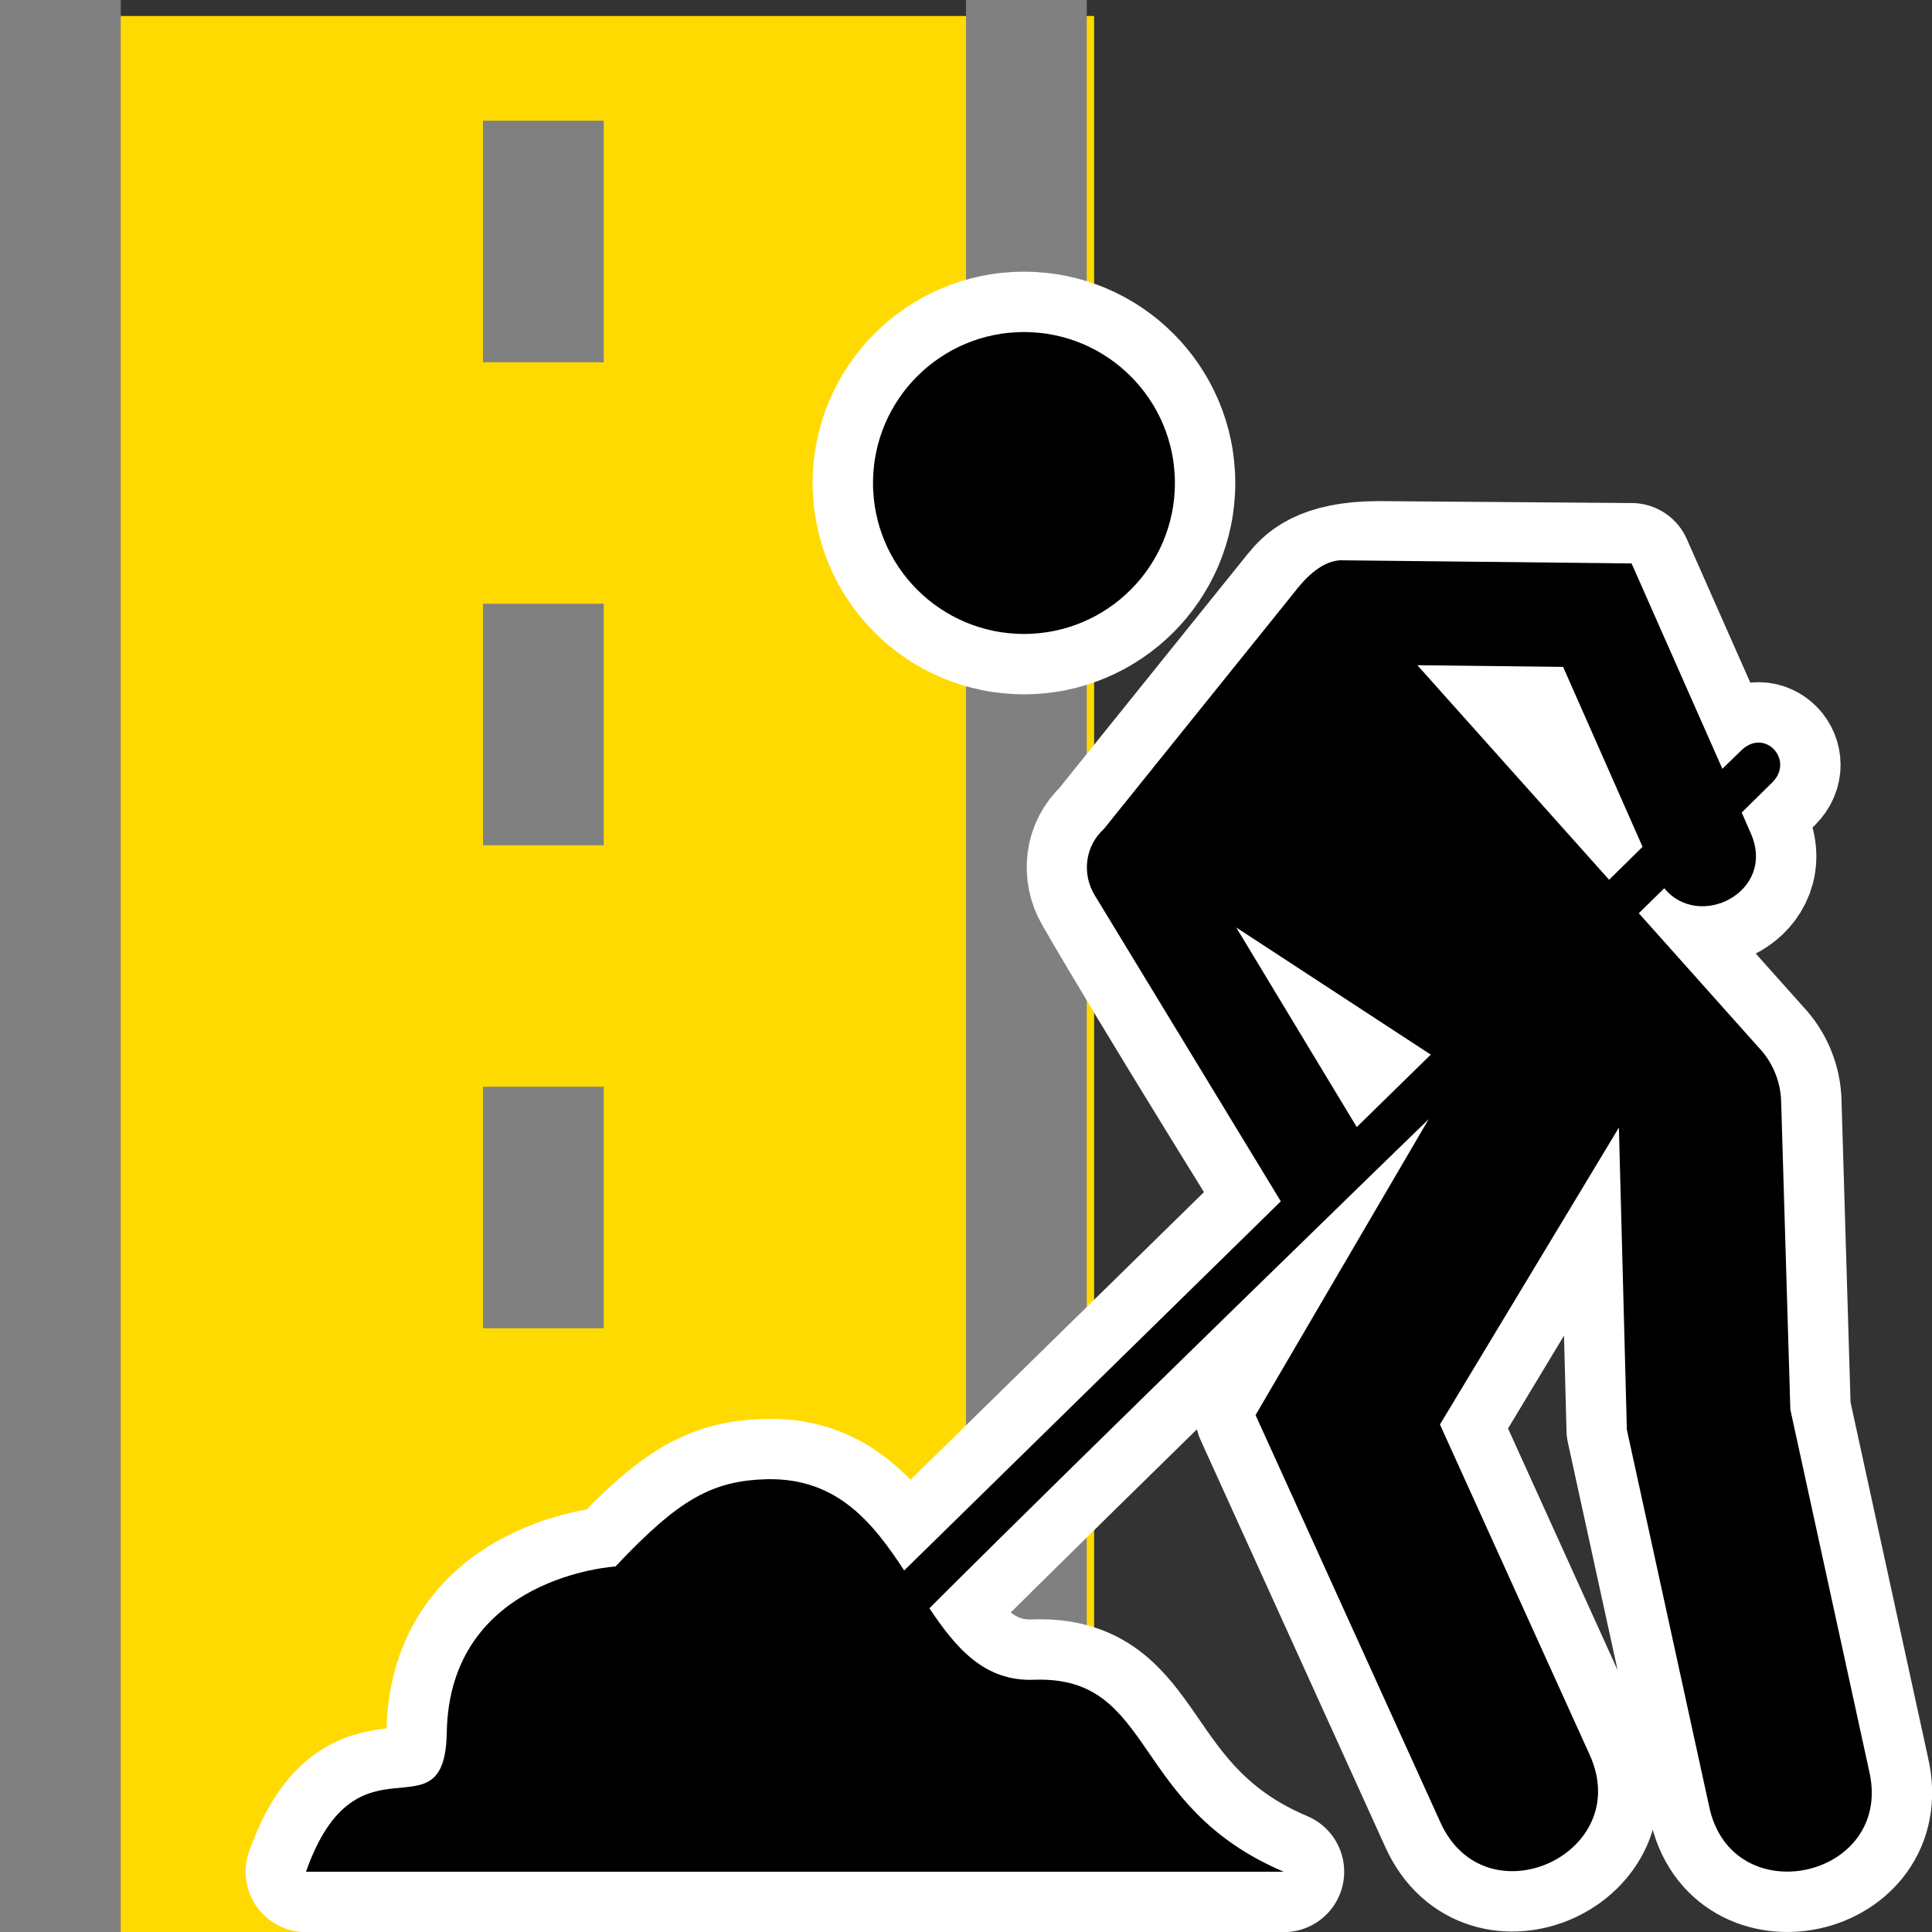 <?xml version="1.0" encoding="UTF-8" standalone="no"?>
<!-- Created with Inkscape (http://www.inkscape.org/) -->

<svg
   xmlns:dc="http://purl.org/dc/elements/1.1/"
   xmlns:cc="http://creativecommons.org/ns#"
   xmlns:rdf="http://www.w3.org/1999/02/22-rdf-syntax-ns#"
   xmlns:svg="http://www.w3.org/2000/svg"
   xmlns="http://www.w3.org/2000/svg"
   xmlns:sodipodi="http://sodipodi.sourceforge.net/DTD/sodipodi-0.dtd"
   xmlns:inkscape="http://www.inkscape.org/namespaces/inkscape"
   width="16"
   height="16"
   viewBox="0 0 16 16"
   id="svg4264"
   version="1.1"
   inkscape:version="0.91 r13725"
   sodipodi:docname="way_construction.svg">
  <rect x="0" y="0" width="16" height="16" fill="#333333" stroke="none"/>
  <defs
     id="defs4266" />
  <sodipodi:namedview
     id="base"
     pagecolor="#ffffff"
     bordercolor="#666666"
     borderopacity="1.0"
     inkscape:pageopacity="0.0"
     inkscape:pageshadow="2"
     inkscape:zoom="32"
     inkscape:cx="11.816249"
     inkscape:cy="8.3197995"
     inkscape:document-units="px"
     inkscape:current-layer="layer1"
     showgrid="true"
     units="px"
     inkscape:snap-bbox="true"
     inkscape:bbox-paths="true"
     inkscape:bbox-nodes="true"
     inkscape:snap-bbox-edge-midpoints="true"
     inkscape:snap-bbox-midpoints="true"
     inkscape:object-paths="true"
     inkscape:snap-intersection-paths="true"
     inkscape:object-nodes="false"
     inkscape:snap-smooth-nodes="true"
     inkscape:snap-midpoints="true"
     inkscape:snap-object-midpoints="true"
     inkscape:snap-center="true"
     inkscape:snap-global="false">
    <inkscape:grid
       type="xygrid"
       id="grid4137" />
  </sodipodi:namedview>
  <g
     inkscape:label="Camada 1"
     inkscape:groupmode="layer"
     id="layer1"
     transform="translate(0,-1036.362)">
    <g
       id="g3382"
       transform="matrix(1.385,0,0,1.135,-204.783,616.431)"
       style="fill:#ffda00;fill-opacity:1">
      <rect
         id="XMLID_61_"
         x="147.9"
         y="370.1"
         class="st4"
         width="6.5"
         height="14.1"
         style="fill:#ffda00;fill-opacity:1" />
    </g>
    <path
       sodipodi:nodetypes="ccccc"
       style="fill:#808080;fill-opacity:1"
       inkscape:connector-curvature="0"
       id="path4144"
       d="m 9,1052.362 -1,0 0,-16 1,0 z"
       class="st5" />
    <path
       sodipodi:nodetypes="ccccc"
       style="fill:#808080;fill-opacity:1"
       inkscape:connector-curvature="0"
       id="path3387-0"
       d="m 5,1039.362 -1,0 0,-2 1,0 z"
       class="st5" />
    <path
       sodipodi:nodetypes="ccccc"
       style="fill:#808080;fill-opacity:1"
       inkscape:connector-curvature="0"
       id="path3387-0-9"
       d="m 5,1043.362 -1,0 0,-2 1,0 z"
       class="st5" />
    <path
       sodipodi:nodetypes="ccccc"
       style="fill:#808080;fill-opacity:1"
       inkscape:connector-curvature="0"
       id="path3387-0-9-7"
       d="m 5,1047.362 -1,0 0,-2 1,0 z"
       class="st5" />
    <path
       sodipodi:nodetypes="ccccc"
       style="fill:#808080;fill-opacity:1"
       inkscape:connector-curvature="0"
       id="path3387-0-9-4"
       d="m 5,1051.362 -1,0 0,-2 1,0 z"
       class="st5" />
    <path
       class="st5"
       d="m 1,1052.362 -1,0 0,-16 1,0 z"
       id="path4142"
       inkscape:connector-curvature="0"
       style="fill:#808080;fill-opacity:1"
       sodipodi:nodetypes="ccccc" />
    <path
       sodipodi:nodetypes="ccsccccsccccccccccccccccccccccccccccccccccc"
       inkscape:connector-curvature="0"
       id="path4148"
       d="m 10.72,1041.266 -1.578,1.961 c -0.155,0.14 -0.181,0.368 -0.076,0.549 0.518,0.897 1.541,2.535 1.541,2.535 l -3.119,3.057 c -0.257,-0.393 -0.552,-0.764 -1.127,-0.756 -0.462,0.01 -0.737,0.164 -1.264,0.723 0,0 -1.373,0.079 -1.397,1.373 -0.016,0.906 -0.739,-0.055 -1.166,1.155 l 8.098,0 c -1.281,-0.542 -1.06,-1.626 -2.068,-1.59 -0.411,0.016 -0.647,-0.262 -0.867,-0.592 1.278,-1.278 4.135,-4.051 4.135,-4.051 l -1.434,2.451 1.529,3.369 c 0.371,0.831 1.617,0.266 1.236,-0.56 l -1.238,-2.731 1.482,-2.459 0.066,2.502 0.68,3.113 c 0.181,0.902 1.537,0.606 1.326,-0.289 l -0.652,-2.99 -0.076,-2.541 c -0.002,-0.172 -0.07,-0.337 -0.189,-0.461 l -0.99,-1.109 0.211,-0.207 c 0.288,0.353 0.929,0.03 0.717,-0.453 l -0.076,-0.174 0.254,-0.25 c 0.184,-0.184 -0.062,-0.455 -0.258,-0.264 l -0.156,0.152 -0.752,-1.701 -2.097,-0.016 c -0.483,8e-4 -0.622,0.161 -0.694,0.255 z m 1.018,0.606 1.207,0.014 0.658,1.49 -0.277,0.273 z m -1.5,2.172 1.611,1.053 -0.613,0.6 z"
       style="fill:none;fill-rule:evenodd;stroke:#ffffff;stroke-width:1;stroke-miterlimit:4;stroke-dasharray:none;stroke-linejoin:round;stroke-linecap:round" />
    <path
       style="fill:#000000;fill-rule:evenodd;stroke:none;stroke-width:0.062px"
       d="m 11.097,1041.002 c -0.166,0.01 -0.305,0.17 -0.377,0.264 l -1.578,1.961 c -0.155,0.14 -0.185,0.37 -0.076,0.549 l 1.541,2.535 -3.119,3.057 c -0.257,-0.393 -0.552,-0.764 -1.127,-0.756 -0.462,0.01 -0.737,0.164 -1.264,0.723 0,0 -1.373,0.079 -1.397,1.373 -0.016,0.906 -0.739,-0.055 -1.166,1.155 l 8.098,0 c -1.281,-0.542 -1.06,-1.626 -2.068,-1.59 -0.411,0.016 -0.647,-0.262 -0.867,-0.592 1.278,-1.278 4.135,-4.051 4.135,-4.051 l -1.434,2.451 1.529,3.369 c 0.371,0.831 1.617,0.266 1.236,-0.56 l -1.238,-2.731 1.482,-2.459 0.066,2.502 0.68,3.113 c 0.181,0.902 1.537,0.606 1.326,-0.289 l -0.652,-2.99 -0.076,-2.541 c -0.002,-0.172 -0.07,-0.337 -0.189,-0.461 l -0.99,-1.109 0.211,-0.207 c 0.288,0.353 0.929,0.03 0.717,-0.453 l -0.076,-0.174 0.254,-0.25 c 0.184,-0.184 -0.062,-0.455 -0.258,-0.264 l -0.156,0.152 -0.752,-1.701 z m 0.641,0.869 1.207,0.014 0.658,1.49 -0.277,0.273 z m -1.5,2.172 1.611,1.053 -0.613,0.6 z"
       id="path2224"
       inkscape:connector-curvature="0"
       sodipodi:nodetypes="cccsccccscccccccccccccccccccccccccccccccccc" />
    <circle
       style="opacity:1;fill:#000000;fill-opacity:1;stroke:#ffffff;stroke-width:0.5;stroke-linecap:round;stroke-linejoin:round;stroke-miterlimit:4;stroke-dasharray:none;stroke-opacity:1"
       id="path4146"
       cx="8.48"
       cy="1040.362"
       r="1.5" />
  </g>
</svg>
